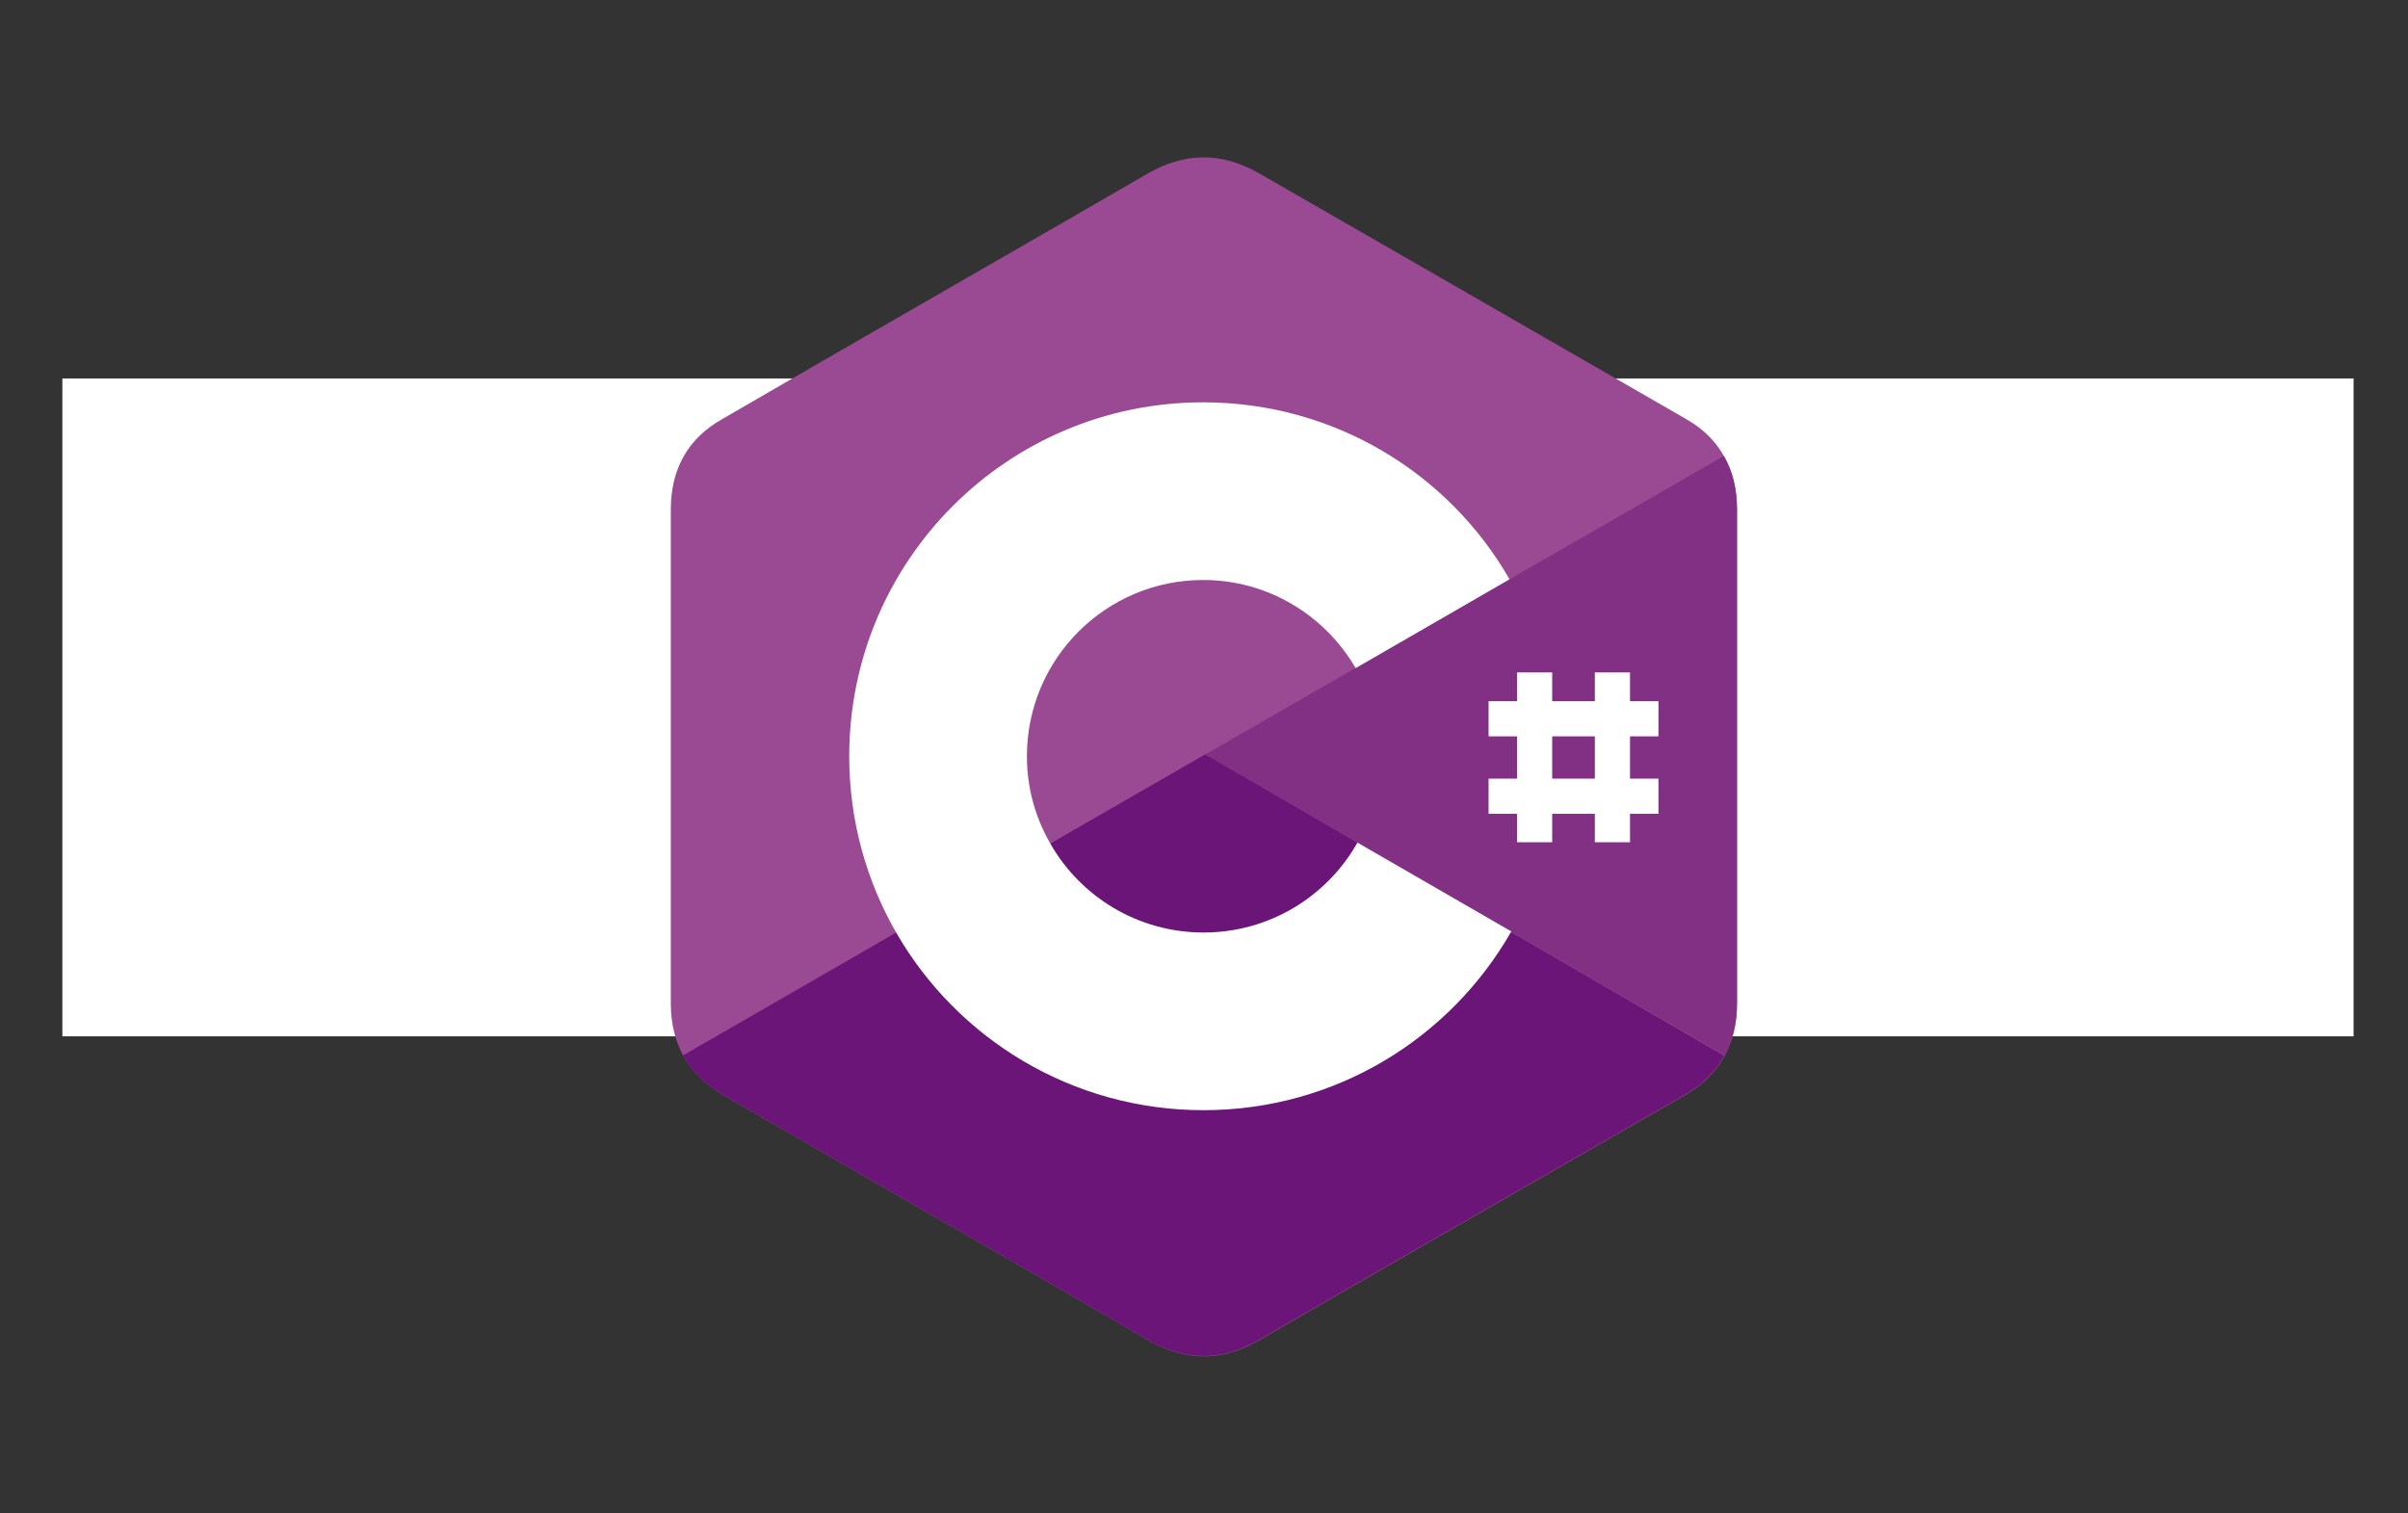 <svg width="3938" height="2475" xmlns="http://www.w3.org/2000/svg" xmlns:xlink="http://www.w3.org/1999/xlink" overflow="hidden"><rect width="100%" height="100%" fill="#333333" stroke="none"/><defs><clipPath id="clip0"><rect x="231" y="0" width="3938" height="2475"/></clipPath><clipPath id="clip1"><rect x="1326" y="257" width="1748" height="1961"/></clipPath><clipPath id="clip2"><rect x="1326" y="257" width="1748" height="1961"/></clipPath><clipPath id="clip3"><rect x="1326" y="257" width="1748" height="1961"/></clipPath></defs><g clip-path="url(#clip0)" transform="translate(-231 0)"><path d="M590.306 824.764H401.676V1409.06H324.614V824.764H137.134v-69.01H590.306v69.01zM945.713 942.083 730.628 1483.82C692.672 1580.44 638.614 1628.75 569.603 1628.75 550.05 1628.75 533.948 1626.45 521.295 1623v-66.72C537.398 1562.03 552.35 1564.33 565.002 1564.33 602.958 1564.33 630.562 1541.33 650.116 1496.47L686.921 1407.91 505.193 942.083h82.813l126.52 358.857C715.676 1305.54 719.126 1317.04 723.728 1336.6H726.028C727.178 1329.7 730.628 1318.19 735.229 1302.09L867.501 942.083h78.212zM1067.63 1341.2H1065.33V1623H990.571V942.083H1065.33v81.667H1067.63C1104.44 961.637 1158.5 930.581 1228.66 930.581 1288.47 930.581 1335.63 951.286 1368.98 992.691 1402.34 1034.1 1419.59 1090.46 1419.59 1160.62c0 78.21-19.56 140.32-57.51 187.48C1324.12 1395.26 1272.36 1418.26 1206.8 1418.26 1148.15 1420.56 1100.99 1394.11 1067.63 1341.2zM1066.48 1153.72v65.56C1066.48 1258.38 1079.13 1290.59 1104.44 1317.04 1129.74 1343.5 1160.8 1357.3 1199.9 1357.3c44.86.0 80.52-17.25 106.97-51.76 25.31-34.5 37.96-82.81 37.96-144.92C1344.83 1108.86 1333.32 1067.45 1309.17 1038.7 1285.02 1008.79 1252.81 994.992 1211.41 994.992c-43.71.0-78.22 14.948-104.67 44.858C1079.13 1069.75 1066.48 1107.71 1066.48 1153.72zm810.88 40.25H1548.41C1549.56 1245.73 1563.36 1285.99 1589.82 1314.74 1616.27 1343.5 1653.08 1357.3 1700.23 1357.3c52.91.0 101.22-17.25 144.92-51.76V1375.7C1803.76 1405.61 1749.69 1420.56 1682.98 1420.56c-65.56.0-117.32-20.7-155.27-63.26C1489.75 1314.74 1471.35 1254.93 1471.35 1179.02c0-72.46 20.7-132.27 62.11-177.13C1574.86 955.886 1625.47 932.882 1686.43 932.882S1794.56 952.436 1827.91 992.691C1861.27 1031.8 1878.51 1087.01 1878.51 1157.17L1877.36 1193.97zM1800.29 1130.71c0-43.7-10.34-77.06-31.05-101.21C1748.54 1005.34 1719.79 993.842 1684.13 993.842 1648.47 993.842 1618.58 1006.49 1594.42 1031.8 1570.27 1057.1 1554.16 1090.46 1548.41 1130.71h251.88zm113.88 255.34V1334.3C1961.33 1364.2 2008.48 1379.15 2056.79 1379.15 2107.4 1379.15 2146.51 1368.8 2172.95 1346.95 2199.41 1325.1 2212.06 1296.34 2212.06 1258.38 2212.06 1225.03 2202.86 1198.57 2185.62 1177.87 2168.36 1158.32 2129.25 1130.71 2070.6 1096.21 2003.89 1057.1 1962.48 1024.9 1945.22 999.593 1927.98 973.139 1918.78 943.234 1918.78 909.878 1918.78 863.871 1937.18 824.764 1972.82 792.56 2008.48 760.355 2056.79 744.252 2116.6 744.252 2155.71 744.252 2194.82 751.154 2232.77 763.805v47.158C2194.82 793.71 2153.41 784.509 2109.71 784.509 2064.85 784.509 2030.33 796.011 2003.89 817.865 1977.43 840.867 1964.78 868.473 1964.78 902.977 1964.78 936.332 1973.98 962.788 1991.22 982.34 2008.48 1001.89 2047.59 1029.5 2106.24 1062.85 2167.2 1097.36 2207.47 1128.41 2228.17 1154.87 2248.86 1181.32 2258.07 1212.38 2258.07 1248.03 2258.07 1298.64 2240.82 1338.9 2206.31 1371.1 2171.81 1403.31 2122.36 1418.26 2059.09 1418.26 2036.08 1418.26 2010.78 1414.81 1980.88 1407.91 1950.97 1401.01 1929.12 1395.26 1914.17 1386.05zM2646.84 1388.35C2612.32 1409.06 2570.93 1420.56 2522.62 1420.56 2459.36 1420.56 2407.6 1398.71 2368.49 1355 2329.38 1311.29 2309.84 1254.93 2309.84 1183.62 2309.84 1110.01 2331.69 1049.05 2375.39 1001.89c43.71-47.154 100.06-71.309 169.08-71.309C2580.13 930.581 2614.63 937.483 2647.98 952.435v47.158C2614.63 978.89 2577.82 968.539 2538.72 968.539 2483.51 968.539 2439.8 988.091 2405.3 1027.2 2370.8 1066.3 2354.68 1118.06 2354.68 1180.17 2354.68 1241.13 2370.8 1289.44 2401.85 1326.24 2432.9 1363.05 2474.31 1381.45 2524.91 1381.45 2572.07 1381.45 2612.32 1368.8 2646.84 1344.65V1388.35zm278.35-402.559C2911.38 975.438 2895.28 970.838 2875.72 970.838 2838.91 970.838 2807.86 990.392 2783.71 1028.35 2758.39 1066.3 2746.91 1120.36 2746.91 1190.52v219.69H2705.49V942.083H2746.91V1045.6H2749.19C2759.55 1009.94 2776.81 982.34 2799.81 962.788 2822.82 943.234 2849.26 932.882 2880.33 932.882 2897.57 932.882 2913.68 935.183 2926.33 940.934V985.791H2925.19zm66.71-161.027C2982.68 824.764 2974.64 821.314 2967.74 814.413 2960.83 807.512 2957.38 799.461 2957.38 789.11 2957.38 778.758 2960.83 770.706 2967.74 764.955 2974.64 759.204 2982.68 755.754 2991.9 755.754 3001.1 755.754 3009.14 759.204 3017.2 764.955 3024.09 770.706 3027.54 778.758 3027.54 789.11 3027.54 798.311 3024.09 807.512 3017.2 814.413 3009.14 821.314 3001.1 824.764 2991.9 824.764zm-20.71 584.296V942.083H3012.59V1409.06H2971.19zM3156.37 1326.24H3154.07v297.9H3112.65V942.083H3154.07V1038.7H3156.37C3173.61 1004.19 3196.62 977.739 3227.67 959.336 3258.74 940.934 3293.24 931.732 3330.04 931.732 3389.86 931.732 3435.86 952.435 3469.22 992.691 3502.57 1034.1 3518.67 1089.31 3518.67 1159.47 3518.67 1237.68 3499.12 1300.94 3461.16 1349.25 3423.21 1397.56 3372.6 1421.71 3310.5 1421.71 3241.48 1420.56 3189.72 1389.5 3156.37 1326.24zM3154.07 1152.57V1211.23C3154.07 1258.38 3169.02 1298.64 3197.77 1332 3227.67 1365.35 3265.64 1382.6 3313.95 1382.6 3361.09 1382.6 3400.2 1361.9 3430.11 1321.64 3460.02 1280.24 3474.97 1227.33 3474.97 1160.62 3474.97 1101.96 3461.16 1055.95 3433.56 1021.45 3405.95 986.94 3370.29 969.687 3324.29 969.687 3270.23 969.687 3227.67 988.091 3197.77 1024.9 3167.87 1061.7 3154.07 1103.11 3154.07 1152.57zm618.79 249.59C3751.01 1412.51 3730.31 1417.11 3711.9 1417.11 3642.89 1417.11 3608.39 1375.7 3608.39 1292.89V981.189H3524.42V943.234H3608.39V821.314L3629.1 814.413 3649.8 807.512V943.234h123.06V981.189H3649.8V1289.44C3649.8 1321.64 3654.39 1344.65 3664.74 1359.6 3675.1 1374.55 3692.36 1381.45 3716.51 1381.45 3733.75 1381.45 3752.16 1375.7 3772.86 1364.2v37.96z" fill="#007acc" transform="matrix(1 0 0 1 231 0)"/><rect x="333" y="619" width="3747" height="1076" fill="#fff"/><g clip-path="url(#clip1)"><g clip-path="url(#clip2)"><g clip-path="url(#clip3)"><path d="M1743.63 575.978C1743.63 543.431 1736.65 513.789 1722.12 488.797 1708.17 463.805 1687.25 443.463 1659.35 427.77c-231.9-133.678-464.38-267.356-696.868-401.034-62.77-36.035-123.216-34.873-185.405 1.744C684.664 82.532 221.441 348.144 84.275 428.351 27.317 460.318.0 510.883.0 576.56v807.88C0 1416.41 6.975 1444.89 20.342 1469.88 34.291 1494.87 55.796 1516.37 84.275 1533.23 222.603 1613.44 684.664 1877.89 777.077 1933.1 839.266 1969.72 900.293 1971.46 962.482 1934.85c231.898-134.26 464.388-267.36 696.868-401.04C1688.41 1516.96 1709.34 1496.03 1723.29 1470.46 1736.65 1445.47 1743.63 1417.57 1743.63 1385.02V575.978z" fill="#9a4993" transform="matrix(1 0 0 1 1328.03 257)"/><path d="M874.139 977.013 19.761 1469.3C33.71 1494.29 55.215 1515.79 83.694 1532.65 222.022 1612.86 684.083 1877.31 776.495 1932.52 838.685 1969.14 899.712 1970.88 961.901 1934.26 1193.8 18e2 1426.29 1666.91 1658.77 1533.23 1687.83 1516.37 1708.76 1495.45 1722.7 1469.88L874.139 977.013z" fill="#6a1577" transform="matrix(1 0 0 1 1328.03 257)"/><path d="M620.731 1122.9C670.715 1210.08 764.29 1268.2 871.233 1268.2c108.104.0 202.257-59.28 251.667-147.05L874.139 977.013 620.731 1122.9z" fill="#6a1577" transform="matrix(1 0 0 1 1328.03 257)"/><path d="M1743.63 575.978C1743.63 543.431 1736.65 513.789 1722.12 488.797L874.139 977.013 1723.29 1469.3C1736.65 1444.3 1743.63 1416.41 1743.63 1383.86V575.978z" fill="#813084" transform="matrix(1 0 0 1 1328.03 257)"/><path d="M1122.9 1121.15C1073.49 1208.92 979.337 1268.2 871.233 1268.2c-107.524.0-201.099-58.7-250.502-145.3C596.321 1080.47 582.372 1032.23 582.372 979.919c0-159.252 129.028-288.28 288.279-288.28 106.362.0 199.359 58.121 249.339 144.14l251.66-145.302C1272.27 517.276 1085.12 401.034 870.651 401.034c-320.246.0-578.884 259.22-578.884 578.885.0 104.621 27.898 203.421 76.72 288.281 99.968 173.78 287.698 290.6 502.746 290.6 215.627.0 403.357-117.4 503.327-292.35l-251.66-145.3zm318.5-278.397H1383.86V1120.57H1441.4V842.753zm127.28.0h-57.54V1120.57h57.54V842.753z" fill="#fff" transform="matrix(1 0 0 1 1328.03 257)"/><path d="M1615.18 889.831H1337.36v57.54h277.82v-57.54zm0 126.699H1337.36v57.54h277.82v-57.54z" fill="#fff" transform="matrix(1 0 0 1 1328.03 257)"/></g></g></g></g></svg>